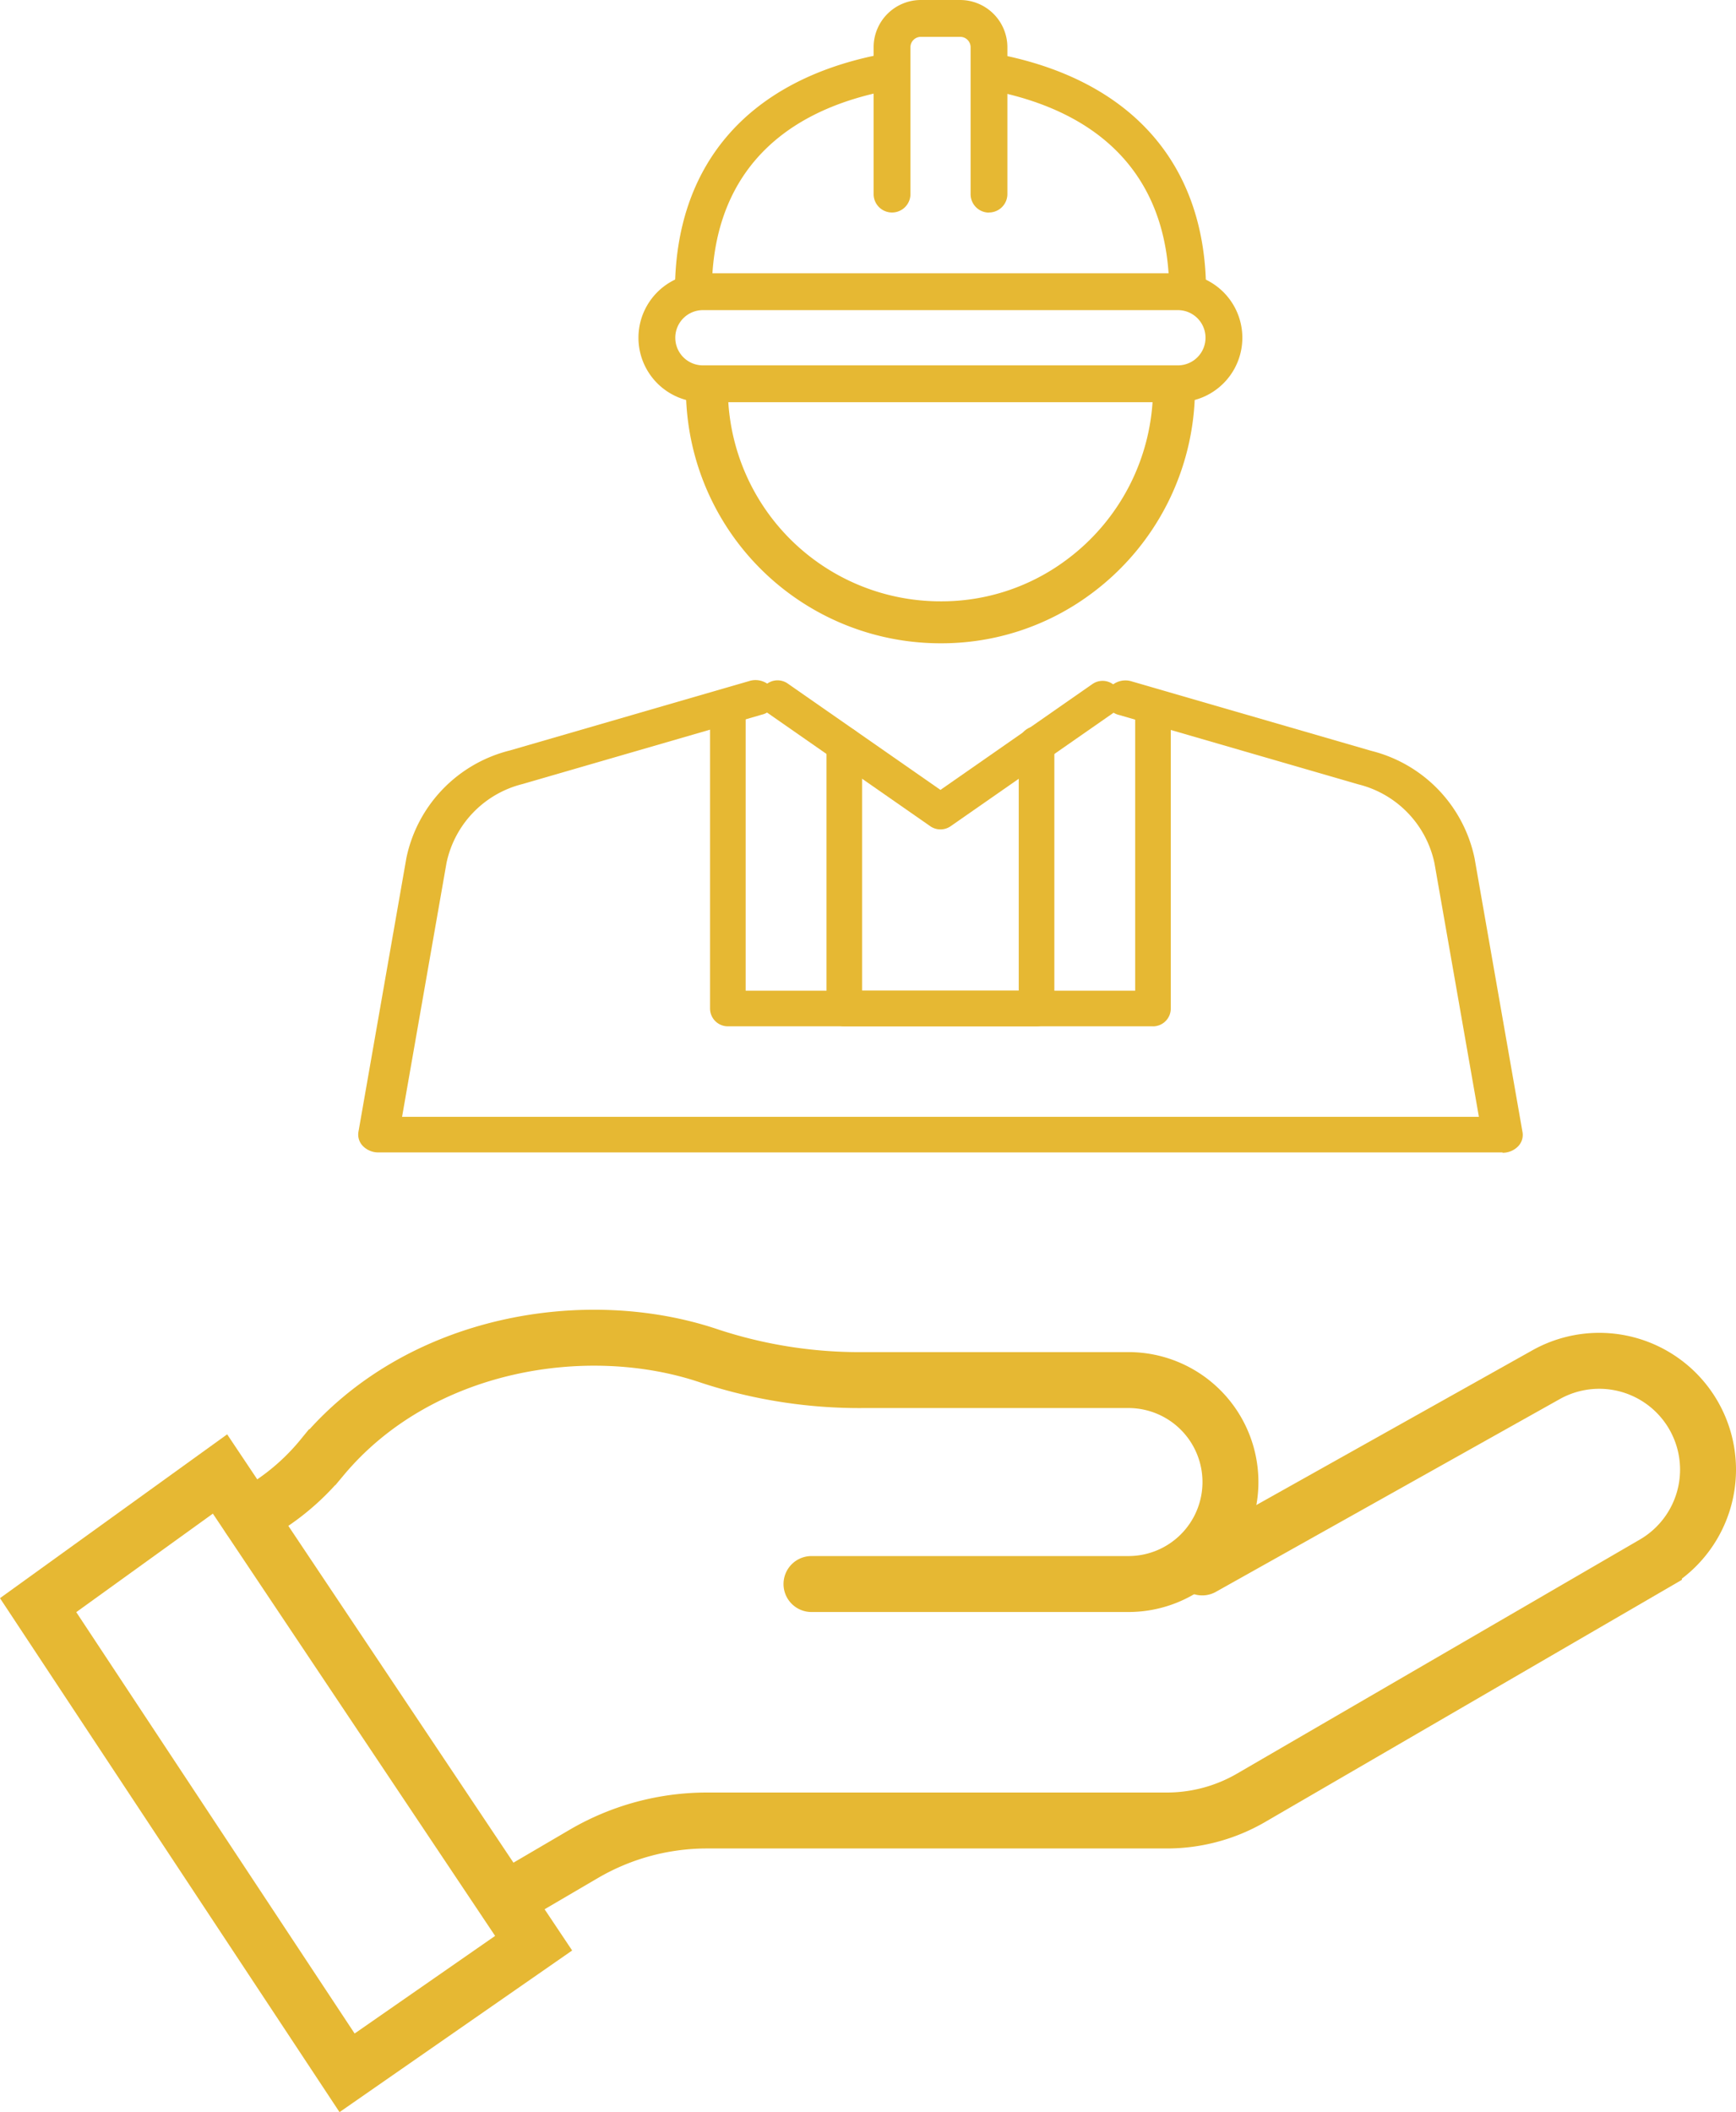<svg xmlns="http://www.w3.org/2000/svg" xmlns:xlink="http://www.w3.org/1999/xlink" width="62.067" height="75.503" viewBox="0 0 62.067 75.503">
  <defs>
    <clipPath id="clip-path">
      <rect id="Rectangle_289" data-name="Rectangle 289" width="21.586" height="24.319" fill="#606060" stroke="#e6b833" stroke-width="1"/>
    </clipPath>
  </defs>
  <g id="Group_601" data-name="Group 601" transform="translate(-560.636 -1091.563)">
    <g id="Group_556" data-name="Group 556" transform="translate(562 1139.385)">
      <g id="Group_235" data-name="Group 235" transform="translate(0 0)">
        <g id="Group_234" data-name="Group 234" transform="translate(0)">
          <g id="Group_233" data-name="Group 233">
            <g id="Group_232" data-name="Group 232">
              <path id="Path_128" data-name="Path 128" d="M41.622,716.88,44,715.487a8.725,8.725,0,0,1,4.409-1.2H64.857a6,6,0,0,0,3.013-.812l14.4-8.366a3.891,3.891,0,0,0,1.936-3.364h0a3.89,3.89,0,0,0-5.791-3.394L66.123,705.24" transform="translate(-24.503 -697.031)" fill="none" stroke="#e6b833" stroke-linecap="round" stroke-width="2"/>
              <path id="Path_129" data-name="Path 129" d="M124.109,705.282l11.213,16.773-6.67,4.634-11.046-16.718Z" transform="translate(-117.607 -700.413)" fill="none" stroke="#e6b833" stroke-linecap="round" stroke-width="2"/>
              <path id="Path_130" data-name="Path 130" d="M91.953,705.146h11.334a3.646,3.646,0,0,0,3.645-3.646h0a3.646,3.646,0,0,0-3.645-3.645H93.862A17.165,17.165,0,0,1,88.318,697c-4.379-1.491-10.4-.521-13.856,3.613a8.38,8.38,0,0,1-1.737,1.6l-.858.577" transform="translate(-64.304 -696.343)" fill="none" stroke="#e6b833" stroke-linecap="round" stroke-width="2"/>
            </g>
          </g>
        </g>
      </g>
    </g>
    <g id="Group_557" data-name="Group 557" transform="translate(573.442 1091.563)">
      <g id="Group_299" data-name="Group 299" transform="translate(0 24.319)">
        <g id="Group_341" data-name="Group 341" transform="translate(0)">
          <path id="Path_556" data-name="Path 556" d="M40.912,177.673H.725a.771.771,0,0,1-.55-.222.584.584,0,0,1-.166-.511l1.716-9.8a5.013,5.013,0,0,1,3.695-3.835l8.553-2.48a.751.751,0,0,1,.915.4.623.623,0,0,1-.461.8l-8.553,2.48a3.687,3.687,0,0,0-2.716,2.82L1.569,176.4h38.5l-1.588-9.063a3.687,3.687,0,0,0-2.717-2.82l-8.554-2.48a.624.624,0,0,1-.461-.8.751.751,0,0,1,.915-.4l8.554,2.48a5.013,5.013,0,0,1,3.695,3.835l1.716,9.8a.584.584,0,0,1-.166.511.771.771,0,0,1-.55.222" transform="translate(0 -160.796)" fill="#e6b833"/>
          <path id="Path_557" data-name="Path 557" d="M81.453,166.182a.637.637,0,0,1-.364-.114l-5.811-4.046a.637.637,0,1,1,.728-1.045l5.447,3.793,5.446-3.793a.637.637,0,0,1,.728,1.045l-5.81,4.046a.637.637,0,0,1-.364.114" transform="translate(-60.635 -160.852)" fill="#e6b833"/>
          <path id="Path_558" data-name="Path 558" d="M79.512,176.536h-15.2a.637.637,0,0,1-.637-.637V165.435a.637.637,0,0,1,1.273,0v9.827H78.875v-9.827a.637.637,0,0,1,1.273,0V175.9a.637.637,0,0,1-.637.637" transform="translate(-51.095 -164.167)" fill="#e6b833"/>
          <path id="Path_559" data-name="Path 559" d="M97.552,182.064H90.678a.637.637,0,0,1-.637-.637V172a.636.636,0,1,1,1.273,0v8.791h5.6V172a.637.637,0,1,1,1.273,0v9.427a.637.637,0,0,1-.637.637" transform="translate(-73.297 -169.696)" fill="#e6b833"/>
        </g>
      </g>
      <g id="Group_344" data-name="Group 344" transform="translate(10.025)">
        <g id="Group_343" data-name="Group 343" clip-path="url(#clip-path)">
          <path id="Path_593" data-name="Path 593" d="M21.282,11.351a.658.658,0,0,1-.658-.658c0-3.828-2.126-6.3-6.15-7.154a.658.658,0,0,1,.274-1.288c4.639.984,7.194,3.982,7.194,8.442a.659.659,0,0,1-.658.658" transform="translate(-1.653 -0.265)" fill="#e6b833"/>
          <path id="Path_594" data-name="Path 594" d="M2.133,11.347a.658.658,0,0,1-.658-.658c0-4.5,2.564-7.5,7.221-8.455a.659.659,0,0,1,.265,1.291c-4.032.824-6.167,3.3-6.167,7.162a.659.659,0,0,1-.657.66h0" transform="translate(-0.175 -0.263)" fill="#e6b833"/>
          <path id="Path_595" data-name="Path 595" d="M13.656,7.6A.658.658,0,0,1,13,6.938V1.688a.372.372,0,0,0-.371-.371H11.22a.372.372,0,0,0-.371.371V6.938a.658.658,0,1,1-1.317,0V1.688A1.691,1.691,0,0,1,11.221,0h1.405a1.691,1.691,0,0,1,1.689,1.688V6.938a.659.659,0,0,1-.658.658" transform="translate(-1.129 0)" fill="#e6b833"/>
          <path id="Path_596" data-name="Path 596" d="M19.282,15.692H2.3a2.3,2.3,0,0,1,0-4.609H19.282a2.3,2.3,0,0,1,0,4.609M2.3,12.4a.987.987,0,0,0,0,1.975H19.282a.987.987,0,0,0,0-1.975Z" transform="translate(0 -1.314)" fill="#e6b833"/>
          <path id="Path_597" data-name="Path 597" d="M19.472,15.761a8.4,8.4,0,0,1-3.439,6.753,8.209,8.209,0,0,1-4.91,1.6,8.35,8.35,0,0,1-8.351-8.35" transform="translate(-0.329 -1.868)" fill="none" stroke="#e6b833" stroke-width="1.5"/>
        </g>
      </g>
    </g>
  </g>
</svg>
